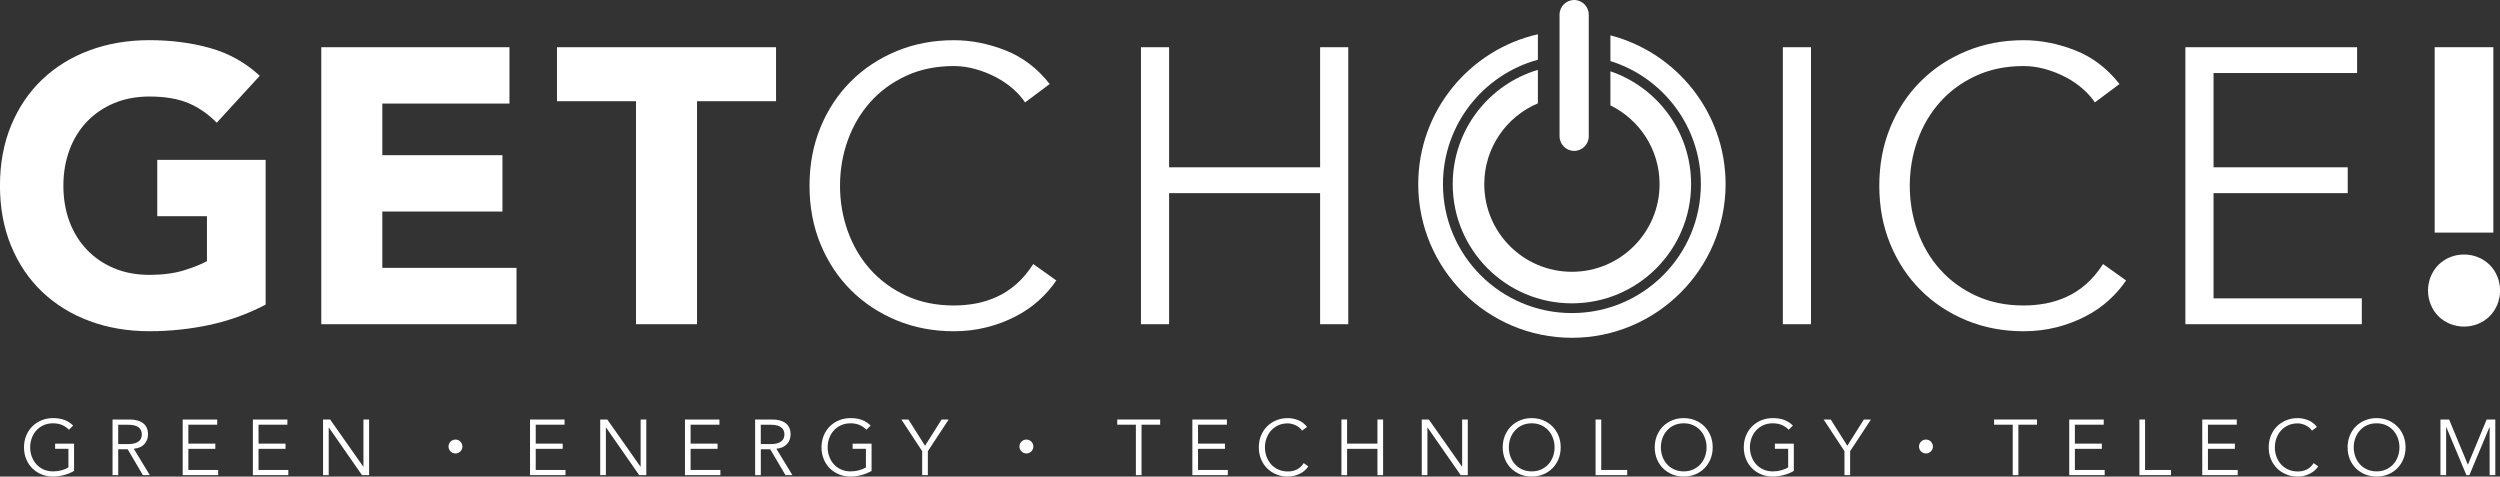<?xml version="1.0" encoding="UTF-8"?>
<svg xmlns="http://www.w3.org/2000/svg" id="Layer_1" viewBox="0 0 809 154.22">
  <rect x="0" y="0" width="809" height="154.22" fill="#333333" stroke="none"/>
  <path d="M22.3,139.06c-.61-.64-1.34-1.15-2.19-1.52-.85-.37-1.83-.56-2.95-.56s-2.19,.21-3.1,.64c-.92,.42-1.69,.99-2.33,1.7-.64,.71-1.12,1.54-1.46,2.48-.34,.94-.51,1.93-.51,2.96s.17,2.02,.51,2.96c.34,.94,.83,1.77,1.46,2.48,.64,.71,1.41,1.28,2.33,1.7,.92,.42,1.95,.64,3.1,.64,.93,0,1.83-.11,2.68-.34,.86-.23,1.62-.54,2.3-.93v-6.03h-4.3v-1.68h6.13v8.83c-1.02,.59-2.13,1.05-3.34,1.36-1.21,.31-2.37,.47-3.47,.47-1.34,0-2.58-.24-3.73-.71-1.14-.48-2.14-1.13-2.98-1.97-.84-.84-1.5-1.83-1.97-2.99-.48-1.15-.71-2.42-.71-3.79s.24-2.64,.71-3.79c.47-1.15,1.13-2.15,1.97-2.99,.84-.84,1.83-1.5,2.98-1.97,1.15-.48,2.39-.71,3.73-.71,1.44,0,2.68,.2,3.73,.6,1.04,.4,1.97,1,2.78,1.82l-1.37,1.35Z" style="fill:#fff;"></path>
  <path d="M38.25,153.76h-1.83v-18.01h5.54c1.83,0,3.28,.4,4.34,1.2,1.06,.8,1.59,2,1.59,3.61,0,1.25-.39,2.31-1.18,3.16-.79,.86-1.93,1.35-3.42,1.49l5.19,8.54h-2.24l-4.93-8.37h-3.05v8.37Zm0-10.05h3.25c.81,0,1.51-.08,2.07-.25,.57-.17,1.02-.39,1.36-.67,.34-.28,.59-.61,.74-.99,.15-.38,.23-.79,.23-1.23s-.08-.83-.23-1.21c-.15-.38-.4-.72-.74-1-.34-.29-.79-.51-1.36-.67-.57-.16-1.26-.24-2.07-.24h-3.25v6.28Z" style="fill:#fff;"></path>
  <polygon points="60.95 152.08 70.59 152.08 70.59 153.76 59.12 153.76 59.12 135.76 70.29 135.76 70.29 137.43 60.95 137.43 60.95 143.56 69.68 143.56 69.68 145.24 60.95 145.24 60.95 152.08" style="fill:#fff;"></polygon>
  <polygon points="83.66 152.08 93.3 152.08 93.3 153.76 81.83 153.76 81.83 135.76 93 135.76 93 137.43 83.66 137.43 83.66 143.56 92.39 143.56 92.39 145.24 83.66 145.24 83.66 152.08" style="fill:#fff;"></polygon>
  <polygon points="117.56 151.01 117.61 151.01 117.61 135.75 119.44 135.75 119.44 153.76 117.15 153.76 106.42 138.35 106.37 138.35 106.37 153.76 104.54 153.76 104.54 135.75 106.83 135.75 117.56 151.01" style="fill:#fff;"></polygon>
  <path d="M145.14,144.49c0-.31,.06-.6,.18-.88,.12-.27,.28-.51,.48-.71,.2-.2,.44-.36,.71-.48,.27-.12,.56-.18,.88-.18s.61,.06,.88,.18c.27,.12,.51,.28,.71,.48,.2,.21,.36,.44,.48,.71,.12,.27,.18,.56,.18,.88s-.06,.61-.18,.88c-.12,.27-.28,.51-.48,.71-.2,.2-.44,.36-.71,.48-.27,.12-.56,.18-.88,.18s-.61-.06-.88-.18c-.27-.12-.51-.28-.71-.48-.2-.2-.36-.44-.48-.71-.12-.27-.18-.56-.18-.88" style="fill:#fff;"></path>
  <polygon points="173.36 152.08 182.99 152.08 182.99 153.76 171.52 153.76 171.52 135.76 182.69 135.76 182.69 137.43 173.36 137.43 173.36 143.56 182.08 143.56 182.08 145.24 173.36 145.24 173.36 152.08" style="fill:#fff;"></polygon>
  <polygon points="207.25 151.01 207.31 151.01 207.31 135.75 209.14 135.75 209.14 153.76 206.85 153.76 196.12 138.35 196.06 138.35 196.06 153.76 194.23 153.76 194.23 135.75 196.52 135.75 207.25 151.01" style="fill:#fff;"></polygon>
  <polygon points="223.48 152.08 233.12 152.08 233.12 153.76 221.65 153.76 221.65 135.76 232.81 135.76 232.81 137.43 223.48 137.43 223.48 143.56 232.2 143.56 232.2 145.24 223.48 145.24 223.48 152.08" style="fill:#fff;"></polygon>
  <path d="M246.19,153.76h-1.83v-18.01h5.54c1.83,0,3.28,.4,4.34,1.2,1.06,.8,1.59,2,1.59,3.61,0,1.25-.39,2.31-1.18,3.16-.79,.86-1.93,1.35-3.42,1.49l5.19,8.54h-2.24l-4.93-8.37h-3.05v8.37Zm0-10.05h3.25c.81,0,1.51-.08,2.07-.25,.57-.17,1.02-.39,1.36-.67,.34-.28,.59-.61,.74-.99,.15-.38,.23-.79,.23-1.23s-.08-.83-.23-1.21c-.15-.38-.4-.72-.74-1-.34-.29-.79-.51-1.36-.67-.57-.16-1.26-.24-2.07-.24h-3.25v6.28Z" style="fill:#fff;"></path>
  <path d="M280.37,139.06c-.61-.64-1.34-1.15-2.19-1.52-.85-.37-1.83-.56-2.95-.56s-2.19,.21-3.1,.64c-.92,.42-1.69,.99-2.33,1.7-.64,.71-1.12,1.54-1.46,2.48-.34,.94-.51,1.93-.51,2.96s.17,2.02,.51,2.96c.34,.94,.83,1.77,1.46,2.48,.64,.71,1.41,1.28,2.33,1.7,.92,.42,1.95,.64,3.1,.64,.93,0,1.83-.11,2.68-.34,.86-.23,1.62-.54,2.3-.93v-6.03h-4.3v-1.68h6.13v8.83c-1.02,.59-2.13,1.05-3.34,1.36s-2.37,.47-3.47,.47c-1.34,0-2.58-.24-3.73-.71-1.14-.48-2.14-1.13-2.98-1.97-.84-.84-1.5-1.83-1.97-2.99-.48-1.15-.71-2.42-.71-3.79s.24-2.64,.71-3.79c.47-1.15,1.13-2.15,1.97-2.99,.84-.84,1.83-1.5,2.98-1.97,1.14-.48,2.39-.71,3.73-.71,1.44,0,2.68,.2,3.73,.6,1.04,.4,1.97,1,2.78,1.82l-1.37,1.35Z" style="fill:#fff;"></path>
  <polygon points="300.25 153.76 298.42 153.76 298.42 146 291.68 135.75 293.97 135.75 299.34 144.25 304.7 135.75 306.99 135.75 300.25 146 300.25 153.76" style="fill:#fff;"></polygon>
  <path d="M329.89,144.49c0-.31,.06-.6,.18-.88,.12-.27,.28-.51,.48-.71,.2-.2,.44-.36,.71-.48,.27-.12,.56-.18,.88-.18s.6,.06,.88,.18c.27,.12,.51,.28,.71,.48,.2,.21,.36,.44,.48,.71,.12,.27,.18,.56,.18,.88s-.06,.61-.18,.88c-.12,.27-.28,.51-.48,.71-.2,.2-.44,.36-.71,.48-.27,.12-.56,.18-.88,.18s-.61-.06-.88-.18c-.27-.12-.51-.28-.71-.48-.2-.2-.36-.44-.48-.71-.12-.27-.18-.56-.18-.88" style="fill:#fff;"></path>
  <polygon points="369.4 153.76 367.57 153.76 367.57 137.43 361.54 137.43 361.54 135.75 375.43 135.75 375.43 137.43 369.4 137.43 369.4 153.76" style="fill:#fff;"></polygon>
  <polygon points="387.68 152.08 397.32 152.08 397.32 153.76 385.85 153.76 385.85 135.76 397.02 135.76 397.02 137.43 387.68 137.43 387.68 143.56 396.4 143.56 396.4 145.24 387.68 145.24 387.68 152.08" style="fill:#fff;"></polygon>
  <path d="M423.39,150.91c-.31,.46-.68,.89-1.13,1.3-.45,.41-.96,.76-1.54,1.05-.58,.3-1.2,.53-1.87,.7-.67,.17-1.38,.26-2.12,.26-1.34,0-2.58-.24-3.72-.71-1.15-.48-2.14-1.13-2.98-1.97-.84-.84-1.5-1.83-1.97-2.99-.47-1.15-.71-2.41-.71-3.79s.24-2.63,.71-3.79c.47-1.15,1.13-2.15,1.97-2.99,.84-.84,1.83-1.5,2.98-1.97,1.14-.48,2.39-.71,3.72-.71,1.12,0,2.24,.22,3.36,.66,1.12,.44,2.08,1.17,2.87,2.19l-1.6,1.2c-.19-.29-.44-.57-.76-.86-.32-.29-.69-.54-1.11-.76-.42-.22-.86-.4-1.34-.53-.47-.14-.95-.2-1.42-.2-1.15,0-2.19,.21-3.1,.63-.92,.43-1.69,.99-2.33,1.71-.64,.71-1.12,1.54-1.46,2.48-.34,.94-.51,1.93-.51,2.96s.17,2.02,.51,2.96c.34,.94,.83,1.77,1.46,2.48,.64,.71,1.41,1.28,2.33,1.7,.91,.42,1.95,.64,3.1,.64,.47,0,.95-.04,1.41-.13,.47-.08,.92-.23,1.37-.43,.45-.2,.87-.48,1.27-.83,.4-.35,.77-.78,1.11-1.31l1.5,1.07Z" style="fill:#fff;"></path>
  <polygon points="434.09 135.75 435.92 135.75 435.92 143.56 445.74 143.56 445.74 135.75 447.57 135.75 447.57 153.76 445.74 153.76 445.74 145.24 435.92 145.24 435.92 153.76 434.09 153.76 434.09 135.75" style="fill:#fff;"></polygon>
  <polygon points="473.1 151.01 473.15 151.01 473.15 135.75 474.98 135.75 474.98 153.76 472.69 153.76 461.96 138.35 461.91 138.35 461.91 153.76 460.08 153.76 460.08 135.75 462.37 135.75 473.1 151.01" style="fill:#fff;"></polygon>
  <path d="M505.04,144.76c0,1.37-.24,2.64-.71,3.79-.48,1.15-1.13,2.15-1.97,2.99-.84,.84-1.83,1.5-2.97,1.97-1.14,.47-2.39,.71-3.72,.71s-2.58-.24-3.73-.71c-1.14-.48-2.14-1.13-2.98-1.97-.84-.84-1.5-1.83-1.97-2.99-.47-1.15-.71-2.41-.71-3.79s.24-2.63,.71-3.79c.48-1.15,1.13-2.15,1.97-2.99,.84-.84,1.83-1.5,2.98-1.97,1.14-.48,2.39-.71,3.73-.71s2.58,.24,3.72,.71c1.14,.47,2.14,1.13,2.97,1.97,.84,.84,1.5,1.84,1.97,2.99,.47,1.15,.71,2.42,.71,3.79m-1.98,0c0-1.03-.17-2.02-.51-2.96-.34-.94-.83-1.77-1.46-2.48-.64-.71-1.41-1.28-2.33-1.71-.92-.42-1.95-.63-3.1-.63s-2.19,.21-3.1,.63c-.92,.43-1.69,.99-2.33,1.71-.63,.71-1.12,1.54-1.46,2.48-.34,.94-.51,1.93-.51,2.96s.17,2.02,.51,2.96c.34,.94,.83,1.77,1.46,2.48,.64,.71,1.41,1.28,2.33,1.7,.92,.42,1.95,.64,3.1,.64s2.19-.21,3.1-.64c.91-.42,1.69-.99,2.33-1.7,.64-.71,1.12-1.54,1.46-2.48,.34-.94,.51-1.93,.51-2.96" style="fill:#fff;"></path>
  <polygon points="518.16 152.08 526.56 152.08 526.56 153.76 516.33 153.76 516.33 135.76 518.16 135.76 518.16 152.08" style="fill:#fff;"></polygon>
  <path d="M554.23,144.76c0,1.37-.24,2.64-.71,3.79-.48,1.15-1.13,2.15-1.97,2.99-.84,.84-1.83,1.5-2.97,1.97-1.14,.47-2.39,.71-3.72,.71s-2.58-.24-3.73-.71c-1.14-.48-2.14-1.13-2.98-1.97-.84-.84-1.5-1.83-1.97-2.99-.47-1.15-.71-2.41-.71-3.79s.24-2.63,.71-3.79c.48-1.15,1.13-2.15,1.97-2.99,.84-.84,1.83-1.5,2.98-1.97,1.14-.48,2.39-.71,3.73-.71s2.58,.24,3.72,.71c1.14,.47,2.14,1.13,2.97,1.97,.84,.84,1.5,1.84,1.97,2.99,.47,1.15,.71,2.42,.71,3.79m-1.98,0c0-1.03-.17-2.02-.51-2.96-.34-.94-.83-1.77-1.46-2.48-.64-.71-1.41-1.28-2.33-1.71-.92-.42-1.95-.63-3.1-.63s-2.19,.21-3.1,.63c-.92,.43-1.69,.99-2.33,1.71-.64,.71-1.12,1.54-1.46,2.48-.34,.94-.51,1.93-.51,2.96s.17,2.02,.51,2.96c.34,.94,.83,1.77,1.46,2.48,.64,.71,1.41,1.28,2.33,1.7,.92,.42,1.95,.64,3.1,.64s2.19-.21,3.1-.64c.91-.42,1.69-.99,2.33-1.7,.64-.71,1.12-1.54,1.46-2.48,.34-.94,.51-1.93,.51-2.96" style="fill:#fff;"></path>
  <path d="M578.81,139.06c-.61-.64-1.34-1.15-2.19-1.52-.85-.37-1.83-.56-2.95-.56s-2.19,.21-3.1,.64c-.91,.42-1.69,.99-2.33,1.7-.64,.71-1.12,1.54-1.46,2.48-.34,.94-.51,1.93-.51,2.96s.17,2.02,.51,2.96c.34,.94,.83,1.77,1.46,2.48,.64,.71,1.41,1.28,2.33,1.7,.92,.42,1.95,.64,3.1,.64,.93,0,1.83-.11,2.68-.34,.85-.23,1.62-.54,2.3-.93v-6.03h-4.3v-1.68h6.13v8.83c-1.02,.59-2.13,1.05-3.34,1.36-1.21,.31-2.37,.47-3.47,.47-1.34,0-2.58-.24-3.73-.71-1.14-.48-2.14-1.13-2.97-1.97-.84-.84-1.5-1.83-1.97-2.99-.47-1.15-.71-2.42-.71-3.79s.24-2.64,.71-3.79c.48-1.15,1.13-2.15,1.97-2.99,.84-.84,1.83-1.5,2.97-1.97,1.15-.48,2.39-.71,3.73-.71,1.44,0,2.68,.2,3.73,.6,1.04,.4,1.97,1,2.78,1.82l-1.37,1.35Z" style="fill:#fff;"></path>
  <polygon points="598.7 153.76 596.87 153.76 596.87 146 590.13 135.75 592.42 135.75 597.79 144.25 603.15 135.75 605.44 135.75 598.7 146 598.7 153.76" style="fill:#fff;"></polygon>
  <path d="M620.99,144.49c0-.31,.06-.6,.18-.88,.12-.27,.28-.51,.48-.71s.44-.36,.71-.48c.27-.12,.56-.18,.88-.18s.61,.06,.88,.18c.27,.12,.51,.28,.71,.48,.2,.21,.36,.44,.48,.71,.12,.27,.18,.56,.18,.88s-.06,.61-.18,.88c-.12,.27-.28,.51-.48,.71s-.44,.36-.71,.48c-.27,.12-.56,.18-.88,.18s-.61-.06-.88-.18c-.27-.12-.51-.28-.71-.48-.21-.2-.36-.44-.48-.71-.12-.27-.18-.56-.18-.88" style="fill:#fff;"></path>
  <polygon points="653.15 153.76 651.32 153.76 651.32 137.43 645.29 137.43 645.29 135.75 659.18 135.75 659.18 137.43 653.15 137.43 653.15 153.76" style="fill:#fff;"></polygon>
  <polygon points="671.43 152.08 681.07 152.08 681.07 153.76 669.6 153.76 669.6 135.76 680.77 135.76 680.77 137.43 671.43 137.43 671.43 143.56 680.15 143.56 680.15 145.24 671.43 145.24 671.43 152.08" style="fill:#fff;"></polygon>
  <polygon points="694.14 152.08 702.53 152.08 702.53 153.76 692.31 153.76 692.31 135.76 694.14 135.76 694.14 152.08" style="fill:#fff;"></polygon>
  <polygon points="714.49 152.08 724.12 152.08 724.12 153.76 712.65 153.76 712.65 135.76 723.82 135.76 723.82 137.43 714.49 137.43 714.49 143.56 723.21 143.56 723.21 145.24 714.49 145.24 714.49 152.08" style="fill:#fff;"></polygon>
  <path d="M750.19,150.91c-.31,.46-.68,.89-1.13,1.3-.45,.41-.96,.76-1.54,1.05-.58,.3-1.2,.53-1.87,.7-.67,.17-1.38,.26-2.12,.26-1.34,0-2.58-.24-3.72-.71-1.15-.48-2.14-1.13-2.98-1.97-.84-.84-1.5-1.83-1.97-2.99-.47-1.15-.71-2.41-.71-3.79s.24-2.63,.71-3.79c.48-1.15,1.13-2.15,1.97-2.99,.84-.84,1.83-1.5,2.98-1.97,1.14-.48,2.39-.71,3.72-.71,1.12,0,2.24,.22,3.36,.66,1.12,.44,2.08,1.17,2.87,2.19l-1.6,1.2c-.19-.29-.44-.57-.76-.86-.32-.29-.69-.54-1.11-.76-.41-.22-.86-.4-1.33-.53-.48-.14-.95-.2-1.42-.2-1.15,0-2.19,.21-3.1,.63-.91,.43-1.69,.99-2.33,1.71-.64,.71-1.12,1.54-1.46,2.48-.34,.94-.51,1.93-.51,2.96s.17,2.02,.51,2.96c.34,.94,.83,1.77,1.46,2.48,.64,.71,1.41,1.28,2.33,1.7,.92,.42,1.95,.64,3.1,.64,.48,0,.95-.04,1.41-.13,.47-.08,.92-.23,1.37-.43,.45-.2,.87-.48,1.27-.83,.4-.35,.77-.78,1.11-1.31l1.5,1.07Z" style="fill:#fff;"></path>
  <path d="M778.44,144.76c0,1.37-.24,2.64-.71,3.79-.48,1.15-1.13,2.15-1.97,2.99-.84,.84-1.83,1.5-2.97,1.97-1.14,.47-2.39,.71-3.72,.71s-2.58-.24-3.73-.71c-1.14-.48-2.14-1.13-2.98-1.97-.84-.84-1.5-1.83-1.97-2.99-.47-1.15-.71-2.41-.71-3.79s.24-2.63,.71-3.79c.48-1.15,1.13-2.15,1.97-2.99,.84-.84,1.83-1.5,2.98-1.97,1.14-.48,2.39-.71,3.73-.71s2.58,.24,3.72,.71c1.14,.47,2.14,1.13,2.97,1.97,.84,.84,1.5,1.84,1.97,2.99,.47,1.15,.71,2.42,.71,3.79m-1.98,0c0-1.03-.17-2.02-.51-2.96-.34-.94-.83-1.77-1.46-2.48-.64-.71-1.41-1.28-2.33-1.71-.92-.42-1.95-.63-3.1-.63s-2.19,.21-3.1,.63c-.92,.43-1.69,.99-2.33,1.71-.63,.71-1.12,1.54-1.46,2.48-.34,.94-.51,1.93-.51,2.96s.17,2.02,.51,2.96c.34,.94,.83,1.77,1.46,2.48,.64,.71,1.41,1.28,2.33,1.7,.92,.42,1.95,.64,3.1,.64s2.19-.21,3.1-.64c.91-.42,1.69-.99,2.33-1.7,.64-.71,1.12-1.54,1.46-2.48,.34-.94,.51-1.93,.51-2.96" style="fill:#fff;"></path>
  <polygon points="798.61 150.4 804.69 135.75 807.48 135.75 807.48 153.76 805.65 153.76 805.65 138.2 805.6 138.2 799.09 153.76 798.13 153.76 791.62 138.2 791.57 138.2 791.57 153.76 789.73 153.76 789.73 135.75 792.53 135.75 798.61 150.4" style="fill:#fff;"></polygon>
  <path d="M85.96,98.58c-5.82,3.04-11.9,5.23-18.23,6.58-6.33,1.35-12.79,2.02-19.37,2.02-7.01,0-13.46-1.1-19.37-3.29-5.91-2.19-11.01-5.34-15.32-9.43-4.3-4.09-7.66-9.05-10.07-14.88-2.4-5.82-3.61-12.32-3.61-19.49s1.2-13.67,3.61-19.49c2.41-5.82,5.76-10.78,10.07-14.88,4.3-4.09,9.41-7.24,15.32-9.43,5.91-2.19,12.36-3.29,19.37-3.29s13.78,.87,19.81,2.6c6.03,1.73,11.33,4.71,15.89,8.93l-13.93,15.19c-2.7-2.78-5.74-4.89-9.11-6.33-3.38-1.43-7.6-2.15-12.66-2.15-4.22,0-8.04,.72-11.46,2.15-3.42,1.44-6.35,3.44-8.8,6.01-2.45,2.58-4.33,5.63-5.63,9.18-1.31,3.54-1.96,7.39-1.96,11.52s.65,8.08,1.96,11.58c1.31,3.5,3.18,6.54,5.63,9.11,2.45,2.57,5.38,4.58,8.8,6.01,3.42,1.44,7.24,2.15,11.46,2.15s8.02-.49,11.14-1.46c3.12-.97,5.61-1.96,7.47-2.97v-14.56h-16.08v-18.23h35.07v46.84Z" style="fill:#fff;"></path>
  <polygon points="205.81 32.75 180.24 32.75 180.24 15.28 251.13 15.28 251.13 32.75 225.56 32.75 225.56 104.91 205.81 104.91 205.81 32.75" style="fill:#fff;"></polygon>
  <path d="M341.83,90.73c-1.52,2.28-3.4,4.43-5.63,6.46-2.24,2.03-4.79,3.78-7.66,5.25-2.87,1.48-5.97,2.64-9.3,3.48-3.33,.84-6.86,1.27-10.57,1.27-6.67,0-12.85-1.18-18.55-3.54-5.7-2.36-10.63-5.63-14.81-9.81-4.18-4.18-7.45-9.14-9.81-14.88-2.36-5.74-3.54-12.03-3.54-18.86s1.18-13.12,3.54-18.86c2.36-5.74,5.63-10.7,9.81-14.88,4.18-4.18,9.12-7.45,14.81-9.81,5.7-2.36,11.88-3.54,18.55-3.54,5.57,0,11.14,1.1,16.71,3.29,5.57,2.2,10.34,5.82,14.3,10.89l-7.97,5.95c-.93-1.43-2.2-2.87-3.8-4.3-1.6-1.43-3.44-2.7-5.51-3.8-2.07-1.1-4.28-1.98-6.65-2.66-2.37-.67-4.73-1.01-7.09-1.01-5.74,0-10.89,1.06-15.44,3.17-4.56,2.11-8.42,4.94-11.58,8.48-3.17,3.55-5.59,7.66-7.28,12.34-1.69,4.68-2.53,9.6-2.53,14.75s.84,10.06,2.53,14.75c1.69,4.68,4.11,8.8,7.28,12.34,3.17,3.54,7.03,6.37,11.58,8.48,4.56,2.11,9.7,3.17,15.44,3.17,2.36,0,4.7-.21,7.03-.63,2.32-.42,4.6-1.14,6.84-2.15,2.24-1.01,4.35-2.38,6.33-4.11,1.98-1.73,3.82-3.9,5.51-6.52l7.47,5.32Z" style="fill:#fff;"></path>
  <polygon points="369.21 15.28 378.32 15.28 378.32 54.14 427.19 54.14 427.19 15.28 436.3 15.28 436.3 104.91 427.19 104.91 427.19 62.5 378.32 62.5 378.32 104.91 369.21 104.91 369.21 15.28" style="fill:#fff;"></polygon>
  <rect x="576.93" y="15.28" width="9.11" height="89.63" style="fill:#fff;"></rect>
  <path d="M688.01,90.73c-1.52,2.28-3.4,4.43-5.63,6.46-2.24,2.03-4.79,3.78-7.66,5.25-2.87,1.48-5.97,2.64-9.3,3.48-3.34,.84-6.86,1.27-10.57,1.27-6.67,0-12.85-1.18-18.55-3.54-5.7-2.36-10.63-5.63-14.81-9.81-4.18-4.18-7.45-9.14-9.81-14.88-2.36-5.74-3.54-12.03-3.54-18.86s1.18-13.12,3.54-18.86c2.36-5.74,5.63-10.7,9.81-14.88,4.18-4.18,9.11-7.45,14.81-9.81,5.7-2.36,11.88-3.54,18.55-3.54,5.57,0,11.14,1.1,16.71,3.29,5.57,2.2,10.34,5.82,14.31,10.89l-7.98,5.95c-.93-1.43-2.2-2.87-3.8-4.3-1.6-1.43-3.44-2.7-5.51-3.8-2.07-1.1-4.28-1.98-6.65-2.66-2.36-.67-4.73-1.01-7.09-1.01-5.74,0-10.89,1.06-15.45,3.17-4.56,2.11-8.42,4.94-11.58,8.48-3.17,3.55-5.59,7.66-7.28,12.34-1.69,4.68-2.53,9.6-2.53,14.75s.84,10.06,2.53,14.75c1.69,4.68,4.11,8.8,7.28,12.34,3.16,3.54,7.02,6.37,11.58,8.48,4.56,2.11,9.71,3.17,15.45,3.17,2.36,0,4.7-.21,7.03-.63,2.32-.42,4.6-1.14,6.84-2.15,2.23-1.01,4.35-2.38,6.33-4.11,1.98-1.73,3.82-3.9,5.51-6.52l7.47,5.32Z" style="fill:#fff;"></path>
  <polygon points="716.3 96.55 764.28 96.55 764.28 104.91 707.19 104.91 707.19 15.28 762.76 15.28 762.76 23.63 716.3 23.63 716.3 54.14 759.72 54.14 759.72 62.5 716.3 62.5 716.3 96.55" style="fill:#fff;"></polygon>
  <polygon points="103.97 15.28 164.86 15.28 164.86 33.51 123.72 33.51 123.72 50.22 162.59 50.22 162.59 68.45 123.72 68.45 123.72 86.68 167.14 86.68 167.14 104.91 103.97 104.91 103.97 15.28" style="fill:#fff;"></polygon>
  <path d="M785.71,94.02c0-1.6,.29-3.12,.89-4.56,.59-1.43,1.41-2.68,2.47-3.74,1.05-1.05,2.3-1.88,3.73-2.47,1.43-.59,2.95-.89,4.56-.89s3.12,.3,4.56,.89c1.43,.59,2.68,1.41,3.74,2.47,1.06,1.06,1.88,2.3,2.47,3.74,.59,1.43,.89,2.95,.89,4.56s-.3,3.12-.89,4.56c-.59,1.44-1.41,2.68-2.47,3.74-1.05,1.06-2.3,1.88-3.74,2.47-1.43,.59-2.95,.89-4.56,.89s-3.12-.3-4.56-.89c-1.43-.59-2.68-1.41-3.73-2.47-1.06-1.05-1.88-2.3-2.47-3.74-.59-1.43-.89-2.95-.89-4.56m21.14-18.74h-18.99V15.28h18.99v60.01Z" style="fill:#fff;"></path>
  <path d="M509.4,0h0c-2.6,0-4.73,2.13-4.73,4.73V44.1c0,2.6,2.13,4.73,4.73,4.73s4.72-2.13,4.72-4.73V4.73c0-2.6-2.13-4.73-4.72-4.73" style="fill:#fff; fill-rule:evenodd;"></path>
  <path d="M521.13,11.44v8.32c16.96,5.29,29.27,21.12,29.27,39.83,0,23.04-18.68,41.72-41.73,41.72s-41.73-18.68-41.73-41.72c0-19.24,13.02-35.43,30.72-40.26V11.09c-22.14,5.02-38.72,24.86-38.72,48.5,0,27.42,22.31,49.72,49.73,49.72s49.73-22.3,49.73-49.72c0-23.12-15.86-42.6-37.27-48.15Z" style="fill:#fff;"></path>
  <path d="M521.13,23.07v11.03c9.42,4.61,15.91,14.29,15.91,25.49,0,15.66-12.7,28.36-28.37,28.36s-28.36-12.7-28.36-28.36c0-11.76,7.16-21.85,17.35-26.15v-10.83c-15.94,4.74-27.56,19.5-27.56,36.98,0,21.3,17.27,38.57,38.57,38.57s38.57-17.27,38.57-38.57c0-16.95-10.92-31.33-26.11-36.52Z" style="fill:#fff;"></path>
</svg>
